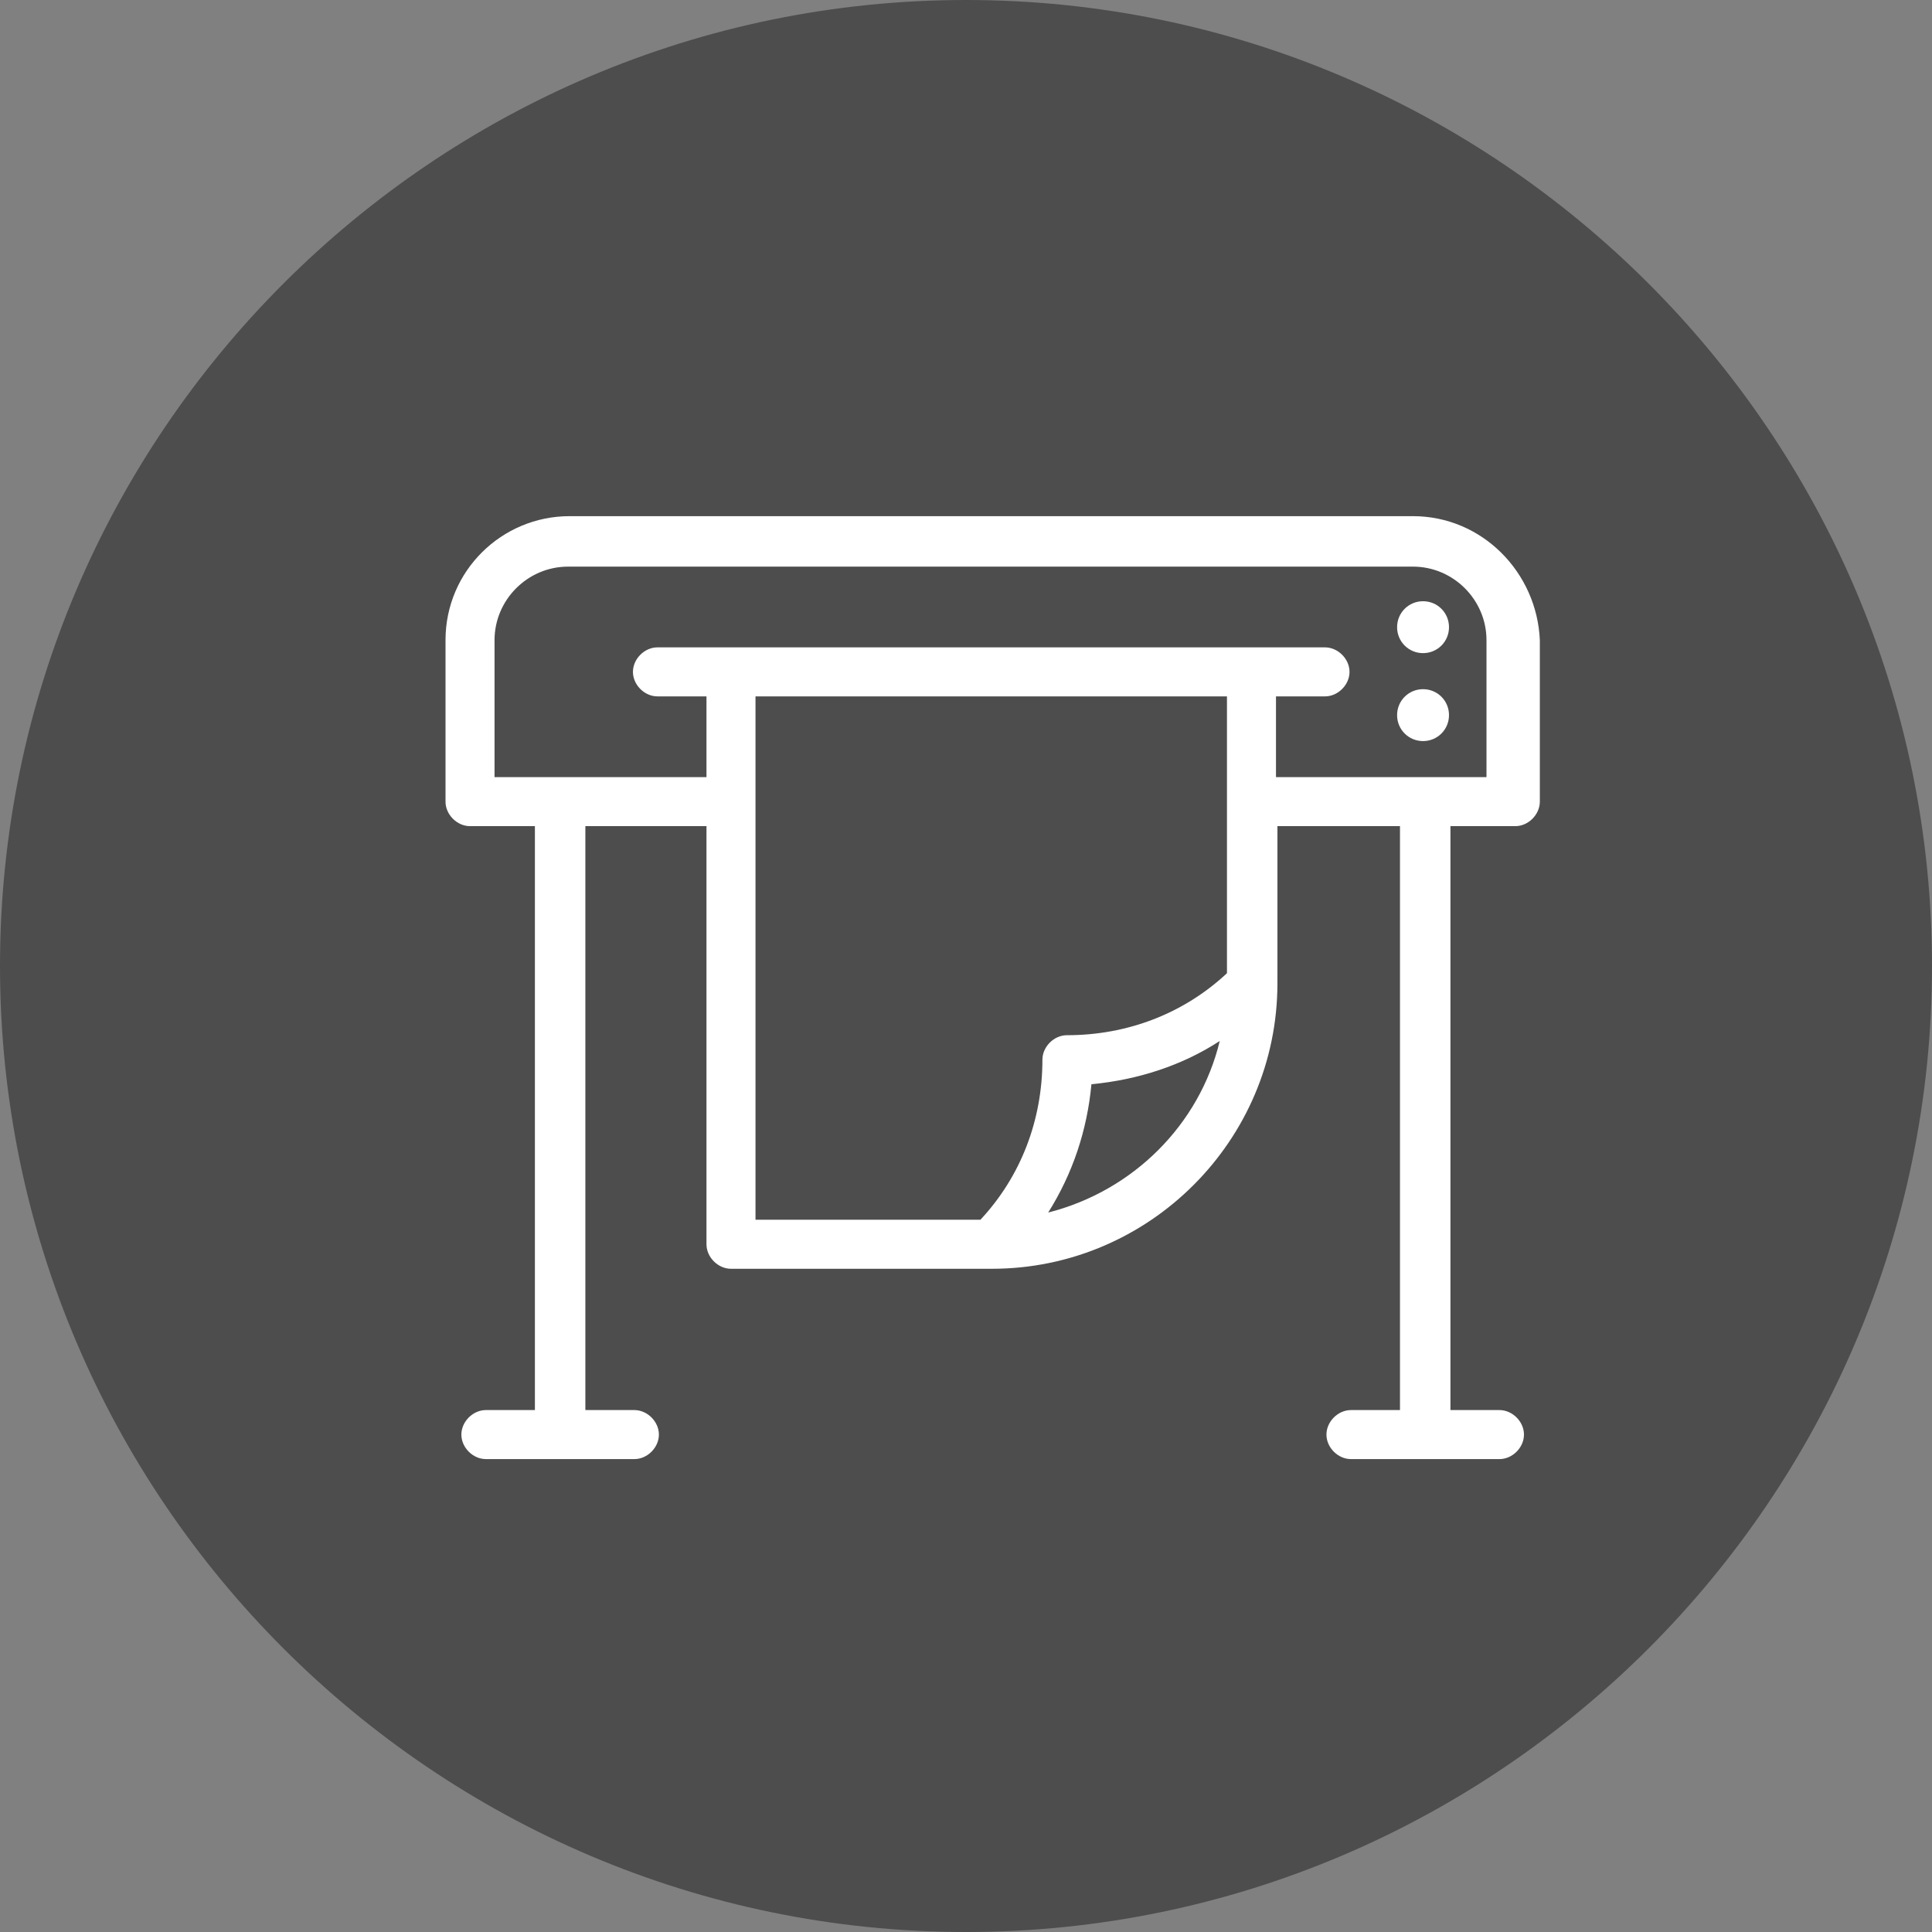 <?xml version="1.0" encoding="utf-8"?>
<!-- Generator: Adobe Illustrator 15.0.0, SVG Export Plug-In  -->
<!DOCTYPE svg PUBLIC "-//W3C//DTD SVG 1.1//EN" "http://www.w3.org/Graphics/SVG/1.1/DTD/svg11.dtd">
<svg version="1.1"
	 xmlns="http://www.w3.org/2000/svg" xmlns:xlink="http://www.w3.org/1999/xlink" xmlns:a="http://ns.adobe.com/AdobeSVGViewerExtensions/3.0/"
	 x="0px" y="0px" width="134px" height="134px" viewBox="9 1 134 134" overflow="visible" enable-background="new 9 1 134 134"
	 xml:space="preserve">
<rect x="9" y="1" width="134" height="134" fill="#808080" stroke="none"/>
<defs>
</defs>
<g>
	<defs>
		<rect id="SVGID_1_" width="152" height="136"/>
	</defs>
	<clipPath id="SVGID_2_">
		<use xlink:href="#SVGID_1_"  overflow="visible"/>
	</clipPath>
</g>
<path fill="#4D4D4D" d="M76,135c-36.9,0-67-30.1-67-67C9,31.1,39.1,1,76,1s67,30.1,67,67C143,104.9,112.9,135,76,135z"/>
<path fill="#FFFFFF" d="M112.2,54.9H97.5v-5.6h3.4c0.9,0,1.7-0.8,1.7-1.7c0-0.9-0.8-1.7-1.7-1.7H54.6c-0.9,0-1.7,0.8-1.7,1.7
	c0,0.9,0.8,1.7,1.7,1.7H58v5.6H43.3v-9.5c0-2.8,2.3-5.1,5.1-5.1H107c2.8,0,5.1,2.3,5.1,5.1V54.9z M81.7,85.1c1.7-2.7,2.7-5.7,3-8.9
	c3.2-0.3,6.3-1.3,8.9-3C92.2,79,87.6,83.6,81.7,85.1 M77,85.6H61.4V49.3h32.7v19.2c-3,2.8-6.9,4.3-11.1,4.3c-0.9,0-1.7,0.8-1.7,1.7
	C81.3,78.7,79.8,82.6,77,85.6 M107,36.8H48.5c-4.7,0-8.6,3.8-8.6,8.6v11.2c0,0.9,0.8,1.7,1.7,1.7h4.5v40.5h-3.4
	c-0.9,0-1.7,0.8-1.7,1.7c0,0.9,0.8,1.7,1.7,1.7h10.3c0.9,0,1.7-0.8,1.7-1.7c0-0.9-0.8-1.7-1.7-1.7h-3.4V58.3H58v29
	c0,0.9,0.8,1.7,1.7,1.7h18.1c10.9,0,19.8-8.9,19.8-19.8V58.3h8.5v40.5h-3.4c-0.9,0-1.7,0.8-1.7,1.7c0,0.9,0.8,1.7,1.7,1.7h10.3
	c0.9,0,1.7-0.8,1.7-1.7c0-0.9-0.8-1.7-1.7-1.7h-3.4V58.3h4.5c0.9,0,1.7-0.8,1.7-1.7V45.4C115.6,40.7,111.8,36.8,107,36.8"/>
<path fill="#FFFFFF" d="M107.7,42.7c-1,0-1.8,0.8-1.8,1.8c0,1,0.8,1.8,1.8,1.8c1,0,1.8-0.8,1.8-1.8
	C109.5,43.5,108.7,42.7,107.7,42.7"/>
<path fill="#FFFFFF" d="M107.7,48.8c-1,0-1.8,0.8-1.8,1.8c0,1,0.8,1.8,1.8,1.8c1,0,1.8-0.8,1.8-1.8
	C109.5,49.6,108.7,48.8,107.7,48.8"/>
</svg>
